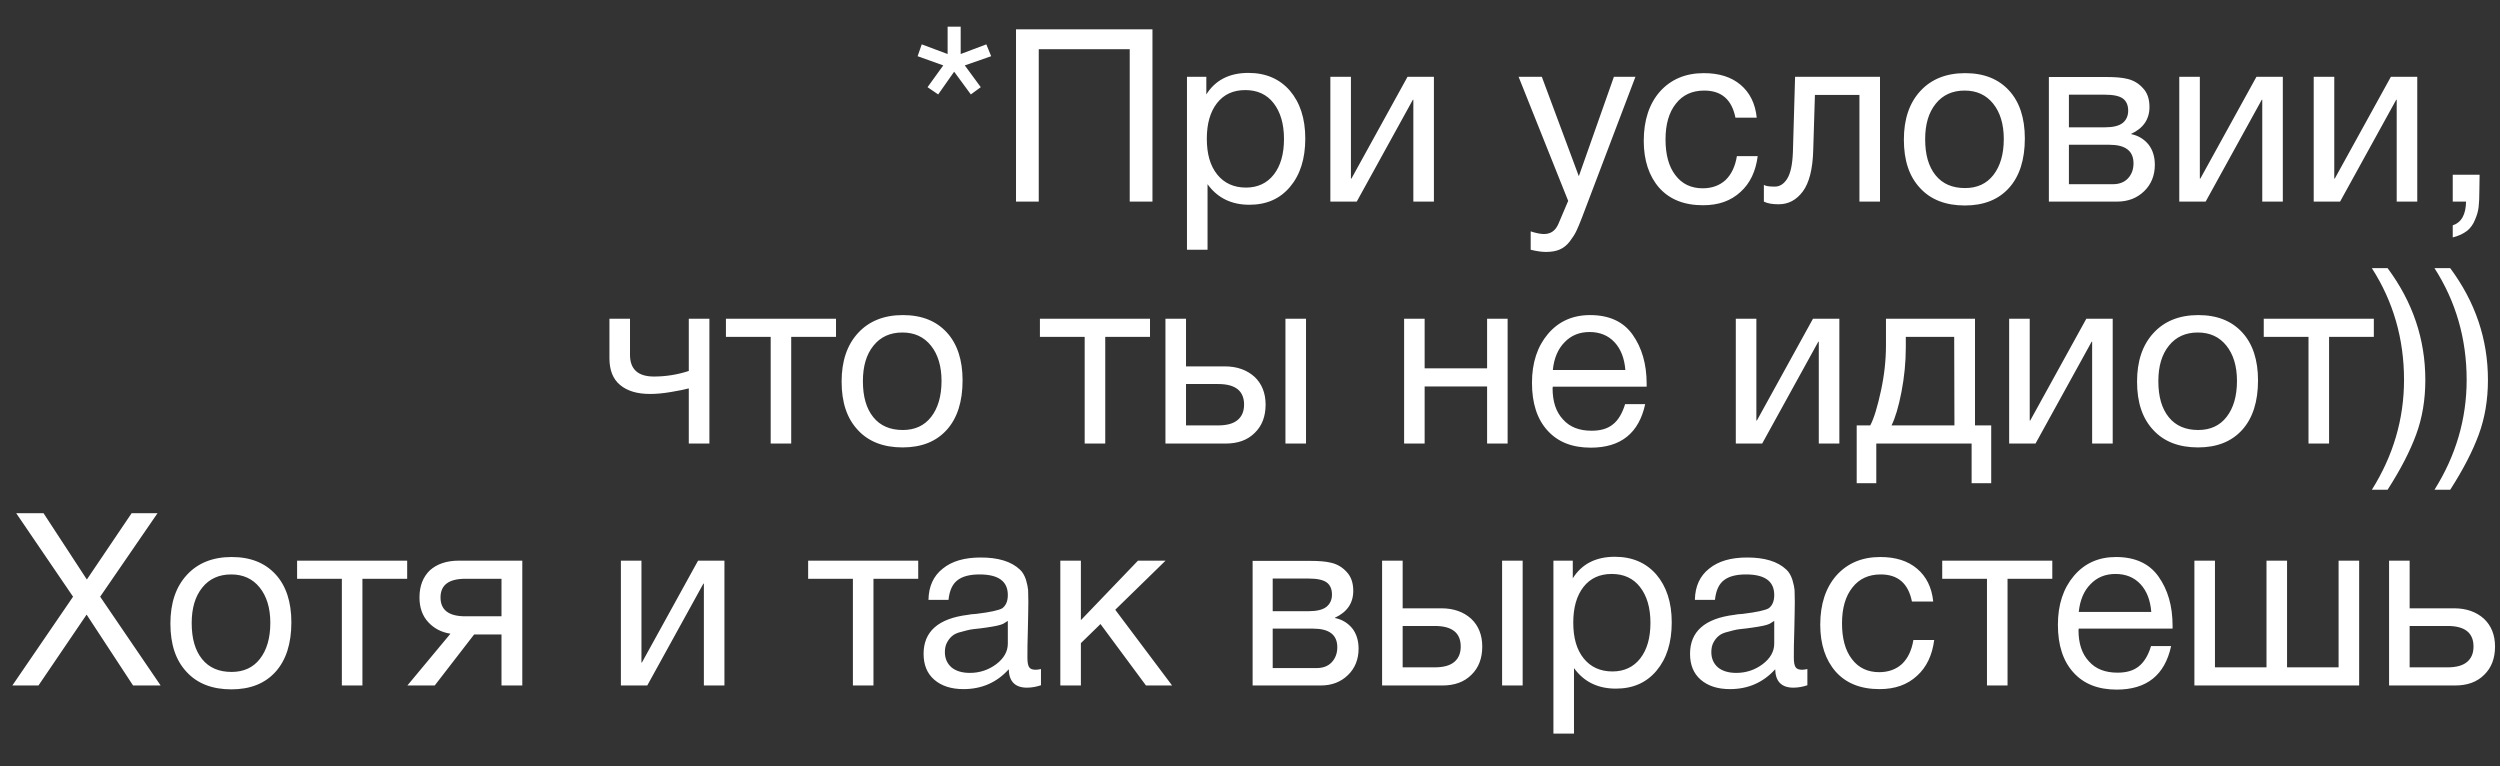 <?xml version="1.0" encoding="UTF-8"?> <svg xmlns="http://www.w3.org/2000/svg" width="62" height="19" viewBox="0 0 62 19" fill="none"><rect x="0" y="0" width="62" height="19" fill="#333333" stroke="none"/><path d="M24.581 1.394L23.927 1.622L24.323 2.162L24.077 2.342L23.663 1.778L23.267 2.342L23.003 2.162L23.393 1.622L22.757 1.394L22.859 1.1L23.501 1.34V0.662H23.825V1.34L24.461 1.1L24.581 1.394ZM28.581 0.728V5H28.017V1.22H25.761V5H25.197V0.728H28.581ZM29.917 1.904V2.342C30.139 1.988 30.487 1.808 30.961 1.808C31.393 1.808 31.735 1.958 31.987 2.246C32.239 2.54 32.371 2.936 32.371 3.434C32.371 3.938 32.245 4.334 31.993 4.634C31.741 4.934 31.405 5.078 30.985 5.078C30.541 5.078 30.193 4.91 29.947 4.568V6.194H29.437V1.904H29.917ZM30.883 2.234C30.583 2.234 30.349 2.342 30.181 2.558C30.013 2.774 29.929 3.068 29.929 3.44C29.929 3.818 30.013 4.112 30.187 4.328C30.361 4.544 30.601 4.652 30.901 4.652C31.189 4.652 31.423 4.544 31.591 4.328C31.759 4.112 31.843 3.818 31.843 3.446C31.843 3.068 31.753 2.774 31.585 2.558C31.417 2.342 31.183 2.234 30.883 2.234ZM33.647 5H32.993V1.904H33.503V4.43H33.515L34.907 1.904H35.561V5H35.051V2.474H35.039L33.647 5ZM40.559 1.904L39.233 5.396C39.179 5.54 39.131 5.648 39.095 5.726C39.059 5.804 39.005 5.888 38.933 5.984C38.861 6.08 38.777 6.146 38.681 6.188C38.585 6.23 38.471 6.248 38.339 6.248C38.237 6.248 38.111 6.23 37.961 6.194V5.738C38.105 5.786 38.219 5.804 38.291 5.804C38.459 5.804 38.579 5.72 38.651 5.546L38.891 4.982L37.661 1.904H38.237L39.155 4.37L40.025 1.904H40.559ZM43.591 3.872C43.543 4.244 43.405 4.544 43.165 4.76C42.925 4.982 42.619 5.09 42.235 5.09C41.767 5.09 41.407 4.946 41.149 4.658C40.897 4.37 40.765 3.98 40.765 3.494C40.765 2.978 40.903 2.57 41.167 2.27C41.437 1.97 41.797 1.814 42.253 1.814C42.637 1.814 42.937 1.91 43.165 2.102C43.393 2.294 43.531 2.564 43.567 2.918H43.039C42.949 2.468 42.691 2.246 42.265 2.246C41.965 2.246 41.731 2.354 41.563 2.57C41.389 2.786 41.305 3.086 41.305 3.458C41.305 3.83 41.383 4.13 41.551 4.346C41.713 4.562 41.941 4.67 42.229 4.67C42.457 4.67 42.649 4.598 42.793 4.466C42.937 4.328 43.033 4.13 43.075 3.872H43.591ZM46.624 1.904V5H46.114V2.354H45.01L44.968 3.722C44.956 4.196 44.866 4.538 44.71 4.748C44.548 4.964 44.35 5.066 44.11 5.066C43.96 5.066 43.84 5.048 43.744 5V4.586C43.792 4.616 43.882 4.628 44.014 4.628C44.134 4.628 44.236 4.568 44.32 4.436C44.404 4.304 44.452 4.088 44.464 3.776L44.518 1.904H46.624ZM48.734 1.814C49.202 1.814 49.562 1.958 49.826 2.246C50.084 2.528 50.216 2.924 50.216 3.434C50.216 3.962 50.084 4.37 49.826 4.658C49.562 4.952 49.196 5.096 48.728 5.096C48.254 5.096 47.882 4.952 47.618 4.664C47.348 4.376 47.216 3.98 47.216 3.464C47.216 2.96 47.348 2.558 47.624 2.258C47.894 1.964 48.266 1.814 48.734 1.814ZM48.722 2.246C48.422 2.246 48.182 2.354 48.008 2.57C47.828 2.792 47.744 3.086 47.744 3.452C47.744 3.836 47.828 4.13 48.002 4.346C48.176 4.562 48.422 4.664 48.734 4.664C49.034 4.664 49.268 4.556 49.436 4.34C49.604 4.124 49.694 3.83 49.694 3.446C49.694 3.08 49.604 2.786 49.43 2.57C49.256 2.354 49.022 2.246 48.722 2.246ZM50.812 5V1.91H52.245C52.45 1.91 52.623 1.922 52.767 1.958C52.911 1.994 53.038 2.066 53.145 2.186C53.254 2.3 53.307 2.456 53.307 2.654C53.307 2.96 53.151 3.182 52.852 3.32V3.326C53.032 3.362 53.175 3.452 53.283 3.584C53.386 3.716 53.44 3.884 53.44 4.088C53.44 4.352 53.349 4.574 53.175 4.742C52.995 4.916 52.773 5 52.498 5H50.812ZM52.191 3.158C52.401 3.158 52.551 3.122 52.642 3.05C52.731 2.978 52.779 2.876 52.779 2.744C52.779 2.606 52.731 2.504 52.648 2.444C52.557 2.378 52.407 2.348 52.191 2.348H51.309V3.158H52.191ZM51.309 3.59V4.568H52.401C52.557 4.568 52.684 4.52 52.773 4.424C52.864 4.328 52.911 4.202 52.911 4.052C52.911 3.74 52.708 3.59 52.312 3.59H51.309ZM54.7 5H54.046V1.904H54.556V4.43H54.568L55.96 1.904H56.614V5H56.104V2.474H56.092L54.7 5ZM58.034 5H57.38V1.904H57.89V4.43H57.902L59.294 1.904H59.948V5H59.438V2.474H59.426L58.034 5ZM61.494 4.334L61.488 4.742C61.488 4.898 61.482 5.024 61.47 5.132C61.458 5.24 61.428 5.342 61.38 5.45C61.338 5.558 61.272 5.654 61.182 5.726C61.086 5.798 60.972 5.852 60.828 5.888V5.588C61.044 5.516 61.152 5.324 61.158 5H60.828V4.334H61.494ZM17.593 11H17.082V9.632C16.998 9.656 16.849 9.686 16.639 9.722C16.428 9.758 16.255 9.77 16.122 9.77C15.805 9.77 15.559 9.698 15.379 9.548C15.198 9.398 15.114 9.176 15.114 8.882V7.904H15.624V8.798C15.624 9.158 15.822 9.338 16.218 9.338C16.5 9.338 16.788 9.296 17.082 9.2V7.904H17.593V11ZM20.733 8.354H19.622V11H19.113V8.354H18.003V7.904H20.733V8.354ZM22.39 7.814C22.858 7.814 23.218 7.958 23.482 8.246C23.74 8.528 23.872 8.924 23.872 9.434C23.872 9.962 23.74 10.37 23.482 10.658C23.218 10.952 22.852 11.096 22.384 11.096C21.91 11.096 21.538 10.952 21.274 10.664C21.004 10.376 20.872 9.98 20.872 9.464C20.872 8.96 21.004 8.558 21.28 8.258C21.55 7.964 21.922 7.814 22.39 7.814ZM22.378 8.246C22.078 8.246 21.838 8.354 21.664 8.57C21.484 8.792 21.4 9.086 21.4 9.452C21.4 9.836 21.484 10.13 21.658 10.346C21.832 10.562 22.078 10.664 22.39 10.664C22.69 10.664 22.924 10.556 23.092 10.34C23.26 10.124 23.35 9.83 23.35 9.446C23.35 9.08 23.26 8.786 23.086 8.57C22.912 8.354 22.678 8.246 22.378 8.246ZM28.52 8.354H27.41V11H26.9V8.354H25.79V7.904H28.52V8.354ZM31.879 7.904H32.389V11H31.879V7.904ZM31.387 10.034C31.387 10.328 31.297 10.562 31.117 10.736C30.937 10.916 30.697 11 30.397 11H28.903V7.904H29.413V9.086H30.373C30.679 9.086 30.925 9.176 31.111 9.344C31.291 9.512 31.387 9.746 31.387 10.034ZM30.211 9.524H29.413V10.55H30.211C30.421 10.55 30.583 10.508 30.691 10.418C30.799 10.328 30.853 10.202 30.853 10.034C30.853 9.698 30.643 9.524 30.211 9.524ZM35.331 11H34.822V7.904H35.331V9.134H36.88V7.904H37.389V11H36.88V9.584H35.331V11ZM40.801 10.022C40.645 10.742 40.196 11.102 39.452 11.102C38.995 11.102 38.636 10.964 38.377 10.676C38.12 10.394 37.993 9.998 37.993 9.494C37.993 8.996 38.126 8.594 38.389 8.282C38.654 7.97 39.002 7.814 39.434 7.814C39.907 7.814 40.261 7.976 40.489 8.3C40.718 8.624 40.837 9.026 40.837 9.518V9.59H38.51L38.504 9.626C38.504 9.956 38.587 10.214 38.761 10.4C38.929 10.592 39.169 10.682 39.469 10.682C39.691 10.682 39.865 10.634 39.998 10.526C40.13 10.424 40.231 10.256 40.303 10.022H40.801ZM40.309 9.176C40.285 8.882 40.196 8.654 40.039 8.486C39.883 8.318 39.673 8.234 39.422 8.234C39.169 8.234 38.965 8.318 38.803 8.486C38.636 8.654 38.539 8.888 38.51 9.176H40.309ZM43.702 11H43.048V7.904H43.558V10.43H43.57L44.962 7.904H45.616V11H45.106V8.474H45.094L43.702 11ZM49.382 11.984H48.896V11H46.532V11.984H46.046V10.55H46.382C46.478 10.37 46.562 10.082 46.646 9.698C46.73 9.314 46.772 8.936 46.772 8.564V7.904H48.98V10.55H49.382V11.984ZM48.47 10.55L48.464 8.354H47.264V8.612C47.264 8.978 47.228 9.35 47.156 9.722C47.084 10.094 47 10.37 46.91 10.55H48.47ZM50.481 11H49.827V7.904H50.337V10.43H50.349L51.741 7.904H52.395V11H51.885V8.474H51.873L50.481 11ZM54.517 7.814C54.985 7.814 55.345 7.958 55.609 8.246C55.867 8.528 55.999 8.924 55.999 9.434C55.999 9.962 55.867 10.37 55.609 10.658C55.345 10.952 54.979 11.096 54.511 11.096C54.037 11.096 53.665 10.952 53.401 10.664C53.131 10.376 52.999 9.98 52.999 9.464C52.999 8.96 53.131 8.558 53.407 8.258C53.677 7.964 54.049 7.814 54.517 7.814ZM54.505 8.246C54.205 8.246 53.965 8.354 53.791 8.57C53.611 8.792 53.527 9.086 53.527 9.452C53.527 9.836 53.611 10.13 53.785 10.346C53.959 10.562 54.205 10.664 54.517 10.664C54.817 10.664 55.051 10.556 55.219 10.34C55.387 10.124 55.477 9.83 55.477 9.446C55.477 9.08 55.387 8.786 55.213 8.57C55.039 8.354 54.805 8.246 54.505 8.246ZM58.871 8.354H57.761V11H57.251V8.354H56.141V7.904H58.871V8.354ZM60.148 9.422C60.148 9.92 60.071 10.37 59.92 10.778C59.77 11.186 59.536 11.642 59.212 12.146H58.822C59.35 11.306 59.62 10.394 59.62 9.422C59.62 8.396 59.35 7.472 58.822 6.65H59.212C59.837 7.49 60.148 8.414 60.148 9.422ZM61.701 9.422C61.701 9.92 61.623 10.37 61.473 10.778C61.323 11.186 61.089 11.642 60.765 12.146H60.375C60.903 11.306 61.173 10.394 61.173 9.422C61.173 8.396 60.903 7.472 60.375 6.65H60.765C61.389 7.49 61.701 8.414 61.701 9.422ZM3.906 12.728L2.484 14.798L3.984 17H3.3L2.148 15.242L0.954 17H0.306L1.812 14.798L0.402 12.728H1.08L2.154 14.372L3.264 12.728H3.906ZM5.744 13.814C6.212 13.814 6.572 13.958 6.836 14.246C7.094 14.528 7.226 14.924 7.226 15.434C7.226 15.962 7.094 16.37 6.836 16.658C6.572 16.952 6.206 17.096 5.738 17.096C5.264 17.096 4.892 16.952 4.628 16.664C4.358 16.376 4.226 15.98 4.226 15.464C4.226 14.96 4.358 14.558 4.634 14.258C4.904 13.964 5.276 13.814 5.744 13.814ZM5.732 14.246C5.432 14.246 5.192 14.354 5.018 14.57C4.838 14.792 4.754 15.086 4.754 15.452C4.754 15.836 4.838 16.13 5.012 16.346C5.186 16.562 5.432 16.664 5.744 16.664C6.044 16.664 6.278 16.556 6.446 16.34C6.614 16.124 6.704 15.83 6.704 15.446C6.704 15.08 6.614 14.786 6.44 14.57C6.266 14.354 6.032 14.246 5.732 14.246ZM10.098 14.354H8.988V17H8.478V14.354H7.368V13.904H10.098V14.354ZM12.953 17H12.437V15.734H11.759L10.781 17H10.103L11.171 15.716C10.943 15.68 10.763 15.584 10.619 15.428C10.475 15.272 10.403 15.068 10.403 14.816C10.403 14.528 10.493 14.306 10.661 14.144C10.835 13.988 11.075 13.904 11.381 13.904H12.953V17ZM12.437 14.354H11.537C11.129 14.354 10.925 14.51 10.925 14.816C10.925 15.128 11.129 15.284 11.537 15.284H12.437V14.354ZM16.052 17H15.398V13.904H15.908V16.43H15.92L17.312 13.904H17.966V17H17.456V14.474H17.444L16.052 17ZM22.772 14.354H21.662V17H21.152V14.354H20.042V13.904H22.772V14.354ZM25.816 16.592V16.994C25.707 17.03 25.593 17.054 25.468 17.054C25.174 17.054 25.023 16.898 25.017 16.598C24.724 16.922 24.352 17.09 23.895 17.09C23.59 17.09 23.349 17.012 23.169 16.856C22.989 16.7 22.905 16.484 22.905 16.214C22.905 15.662 23.271 15.338 24.003 15.248C24.052 15.236 24.117 15.23 24.213 15.224C24.561 15.182 24.771 15.134 24.855 15.086C24.945 15.02 24.994 14.912 24.994 14.756C24.994 14.414 24.759 14.246 24.291 14.246C24.052 14.246 23.866 14.294 23.745 14.39C23.619 14.486 23.547 14.648 23.523 14.876H23.026C23.032 14.54 23.151 14.282 23.38 14.102C23.608 13.916 23.919 13.826 24.322 13.826C24.753 13.826 25.078 13.922 25.294 14.126C25.36 14.186 25.407 14.27 25.444 14.378C25.474 14.48 25.491 14.564 25.497 14.63C25.497 14.696 25.503 14.798 25.503 14.93C25.503 15.08 25.497 15.308 25.491 15.614C25.48 15.926 25.48 16.154 25.48 16.304C25.48 16.418 25.491 16.496 25.521 16.544C25.552 16.592 25.605 16.61 25.689 16.61C25.72 16.61 25.762 16.604 25.816 16.592ZM24.994 15.398C24.957 15.422 24.916 15.446 24.88 15.47C24.837 15.488 24.784 15.506 24.724 15.518C24.663 15.53 24.622 15.536 24.598 15.542C24.573 15.548 24.526 15.554 24.442 15.566C24.358 15.578 24.309 15.584 24.309 15.584C24.183 15.596 24.099 15.608 24.064 15.614C24.027 15.62 23.956 15.638 23.848 15.668C23.739 15.692 23.668 15.728 23.625 15.764C23.578 15.8 23.535 15.848 23.494 15.92C23.451 15.992 23.433 16.076 23.433 16.172C23.433 16.328 23.488 16.454 23.596 16.55C23.703 16.64 23.86 16.688 24.052 16.688C24.291 16.688 24.514 16.616 24.706 16.472C24.898 16.328 24.994 16.154 24.994 15.962V15.398ZM29.068 17H28.42L27.292 15.476L26.806 15.95V17H26.296V13.904H26.806V15.38L28.222 13.904H28.906L27.658 15.122L29.068 17ZM31.065 17V13.91H32.499C32.703 13.91 32.877 13.922 33.021 13.958C33.165 13.994 33.291 14.066 33.399 14.186C33.507 14.3 33.561 14.456 33.561 14.654C33.561 14.96 33.405 15.182 33.105 15.32V15.326C33.285 15.362 33.429 15.452 33.537 15.584C33.639 15.716 33.693 15.884 33.693 16.088C33.693 16.352 33.603 16.574 33.429 16.742C33.249 16.916 33.027 17 32.751 17H31.065ZM32.445 15.158C32.655 15.158 32.805 15.122 32.895 15.05C32.985 14.978 33.033 14.876 33.033 14.744C33.033 14.606 32.985 14.504 32.901 14.444C32.811 14.378 32.661 14.348 32.445 14.348H31.563V15.158H32.445ZM31.563 15.59V16.568H32.655C32.811 16.568 32.937 16.52 33.027 16.424C33.117 16.328 33.165 16.202 33.165 16.052C33.165 15.74 32.961 15.59 32.565 15.59H31.563ZM37.252 13.904H37.762V17H37.252V13.904ZM36.76 16.034C36.76 16.328 36.67 16.562 36.49 16.736C36.31 16.916 36.07 17 35.77 17H34.276V13.904H34.786V15.086H35.746C36.052 15.086 36.298 15.176 36.484 15.344C36.664 15.512 36.76 15.746 36.76 16.034ZM35.584 15.524H34.786V16.55H35.584C35.794 16.55 35.956 16.508 36.064 16.418C36.172 16.328 36.226 16.202 36.226 16.034C36.226 15.698 36.016 15.524 35.584 15.524ZM39.005 13.904V14.342C39.227 13.988 39.575 13.808 40.049 13.808C40.481 13.808 40.823 13.958 41.075 14.246C41.327 14.54 41.459 14.936 41.459 15.434C41.459 15.938 41.333 16.334 41.081 16.634C40.829 16.934 40.493 17.078 40.073 17.078C39.629 17.078 39.281 16.91 39.035 16.568V18.194H38.525V13.904H39.005ZM39.971 14.234C39.671 14.234 39.437 14.342 39.269 14.558C39.101 14.774 39.017 15.068 39.017 15.44C39.017 15.818 39.101 16.112 39.275 16.328C39.449 16.544 39.689 16.652 39.989 16.652C40.277 16.652 40.511 16.544 40.679 16.328C40.847 16.112 40.931 15.818 40.931 15.446C40.931 15.068 40.841 14.774 40.673 14.558C40.505 14.342 40.271 14.234 39.971 14.234ZM44.823 16.592V16.994C44.715 17.03 44.601 17.054 44.475 17.054C44.181 17.054 44.031 16.898 44.025 16.598C43.731 16.922 43.359 17.09 42.903 17.09C42.597 17.09 42.357 17.012 42.177 16.856C41.997 16.7 41.913 16.484 41.913 16.214C41.913 15.662 42.279 15.338 43.011 15.248C43.059 15.236 43.125 15.23 43.221 15.224C43.569 15.182 43.779 15.134 43.863 15.086C43.953 15.02 44.001 14.912 44.001 14.756C44.001 14.414 43.767 14.246 43.299 14.246C43.059 14.246 42.873 14.294 42.753 14.39C42.627 14.486 42.555 14.648 42.531 14.876H42.033C42.039 14.54 42.159 14.282 42.387 14.102C42.615 13.916 42.927 13.826 43.329 13.826C43.761 13.826 44.085 13.922 44.301 14.126C44.367 14.186 44.415 14.27 44.451 14.378C44.481 14.48 44.499 14.564 44.505 14.63C44.505 14.696 44.511 14.798 44.511 14.93C44.511 15.08 44.505 15.308 44.499 15.614C44.487 15.926 44.487 16.154 44.487 16.304C44.487 16.418 44.499 16.496 44.529 16.544C44.559 16.592 44.613 16.61 44.697 16.61C44.727 16.61 44.769 16.604 44.823 16.592ZM44.001 15.398C43.965 15.422 43.923 15.446 43.887 15.47C43.845 15.488 43.791 15.506 43.731 15.518C43.671 15.53 43.629 15.536 43.605 15.542C43.581 15.548 43.533 15.554 43.449 15.566C43.365 15.578 43.317 15.584 43.317 15.584C43.191 15.596 43.107 15.608 43.071 15.614C43.035 15.62 42.963 15.638 42.855 15.668C42.747 15.692 42.675 15.728 42.633 15.764C42.585 15.8 42.543 15.848 42.501 15.92C42.459 15.992 42.441 16.076 42.441 16.172C42.441 16.328 42.495 16.454 42.603 16.55C42.711 16.64 42.867 16.688 43.059 16.688C43.299 16.688 43.521 16.616 43.713 16.472C43.905 16.328 44.001 16.154 44.001 15.962V15.398ZM47.968 15.872C47.92 16.244 47.782 16.544 47.542 16.76C47.302 16.982 46.996 17.09 46.612 17.09C46.144 17.09 45.784 16.946 45.526 16.658C45.274 16.37 45.142 15.98 45.142 15.494C45.142 14.978 45.28 14.57 45.544 14.27C45.814 13.97 46.174 13.814 46.63 13.814C47.014 13.814 47.314 13.91 47.542 14.102C47.77 14.294 47.908 14.564 47.944 14.918H47.416C47.326 14.468 47.068 14.246 46.642 14.246C46.342 14.246 46.108 14.354 45.94 14.57C45.766 14.786 45.682 15.086 45.682 15.458C45.682 15.83 45.76 16.13 45.928 16.346C46.09 16.562 46.318 16.67 46.606 16.67C46.834 16.67 47.026 16.598 47.17 16.466C47.314 16.328 47.41 16.13 47.452 15.872H47.968ZM50.897 14.354H49.787V17H49.277V14.354H48.167V13.904H50.897V14.354ZM53.844 16.022C53.688 16.742 53.239 17.102 52.495 17.102C52.038 17.102 51.678 16.964 51.42 16.676C51.163 16.394 51.036 15.998 51.036 15.494C51.036 14.996 51.169 14.594 51.432 14.282C51.697 13.97 52.044 13.814 52.477 13.814C52.95 13.814 53.304 13.976 53.532 14.3C53.761 14.624 53.88 15.026 53.88 15.518V15.59H51.553L51.547 15.626C51.547 15.956 51.63 16.214 51.804 16.4C51.972 16.592 52.212 16.682 52.513 16.682C52.734 16.682 52.908 16.634 53.041 16.526C53.172 16.424 53.275 16.256 53.346 16.022H53.844ZM53.352 15.176C53.328 14.882 53.239 14.654 53.083 14.486C52.926 14.318 52.717 14.234 52.465 14.234C52.212 14.234 52.008 14.318 51.846 14.486C51.678 14.654 51.583 14.888 51.553 15.176H53.352ZM54.421 17V13.904H54.931V16.55H56.209V13.904H56.719V16.55H57.997V13.904H58.507V17H54.421ZM61.877 16.034C61.877 16.328 61.787 16.562 61.607 16.736C61.427 16.916 61.187 17 60.887 17H59.249V13.904H59.759V15.086H60.863C61.169 15.086 61.415 15.176 61.601 15.344C61.781 15.512 61.877 15.746 61.877 16.034ZM60.701 15.524H59.759V16.55H60.701C60.911 16.55 61.073 16.508 61.181 16.418C61.289 16.328 61.343 16.202 61.343 16.034C61.343 15.698 61.133 15.524 60.701 15.524Z" fill="white"></path></svg> 